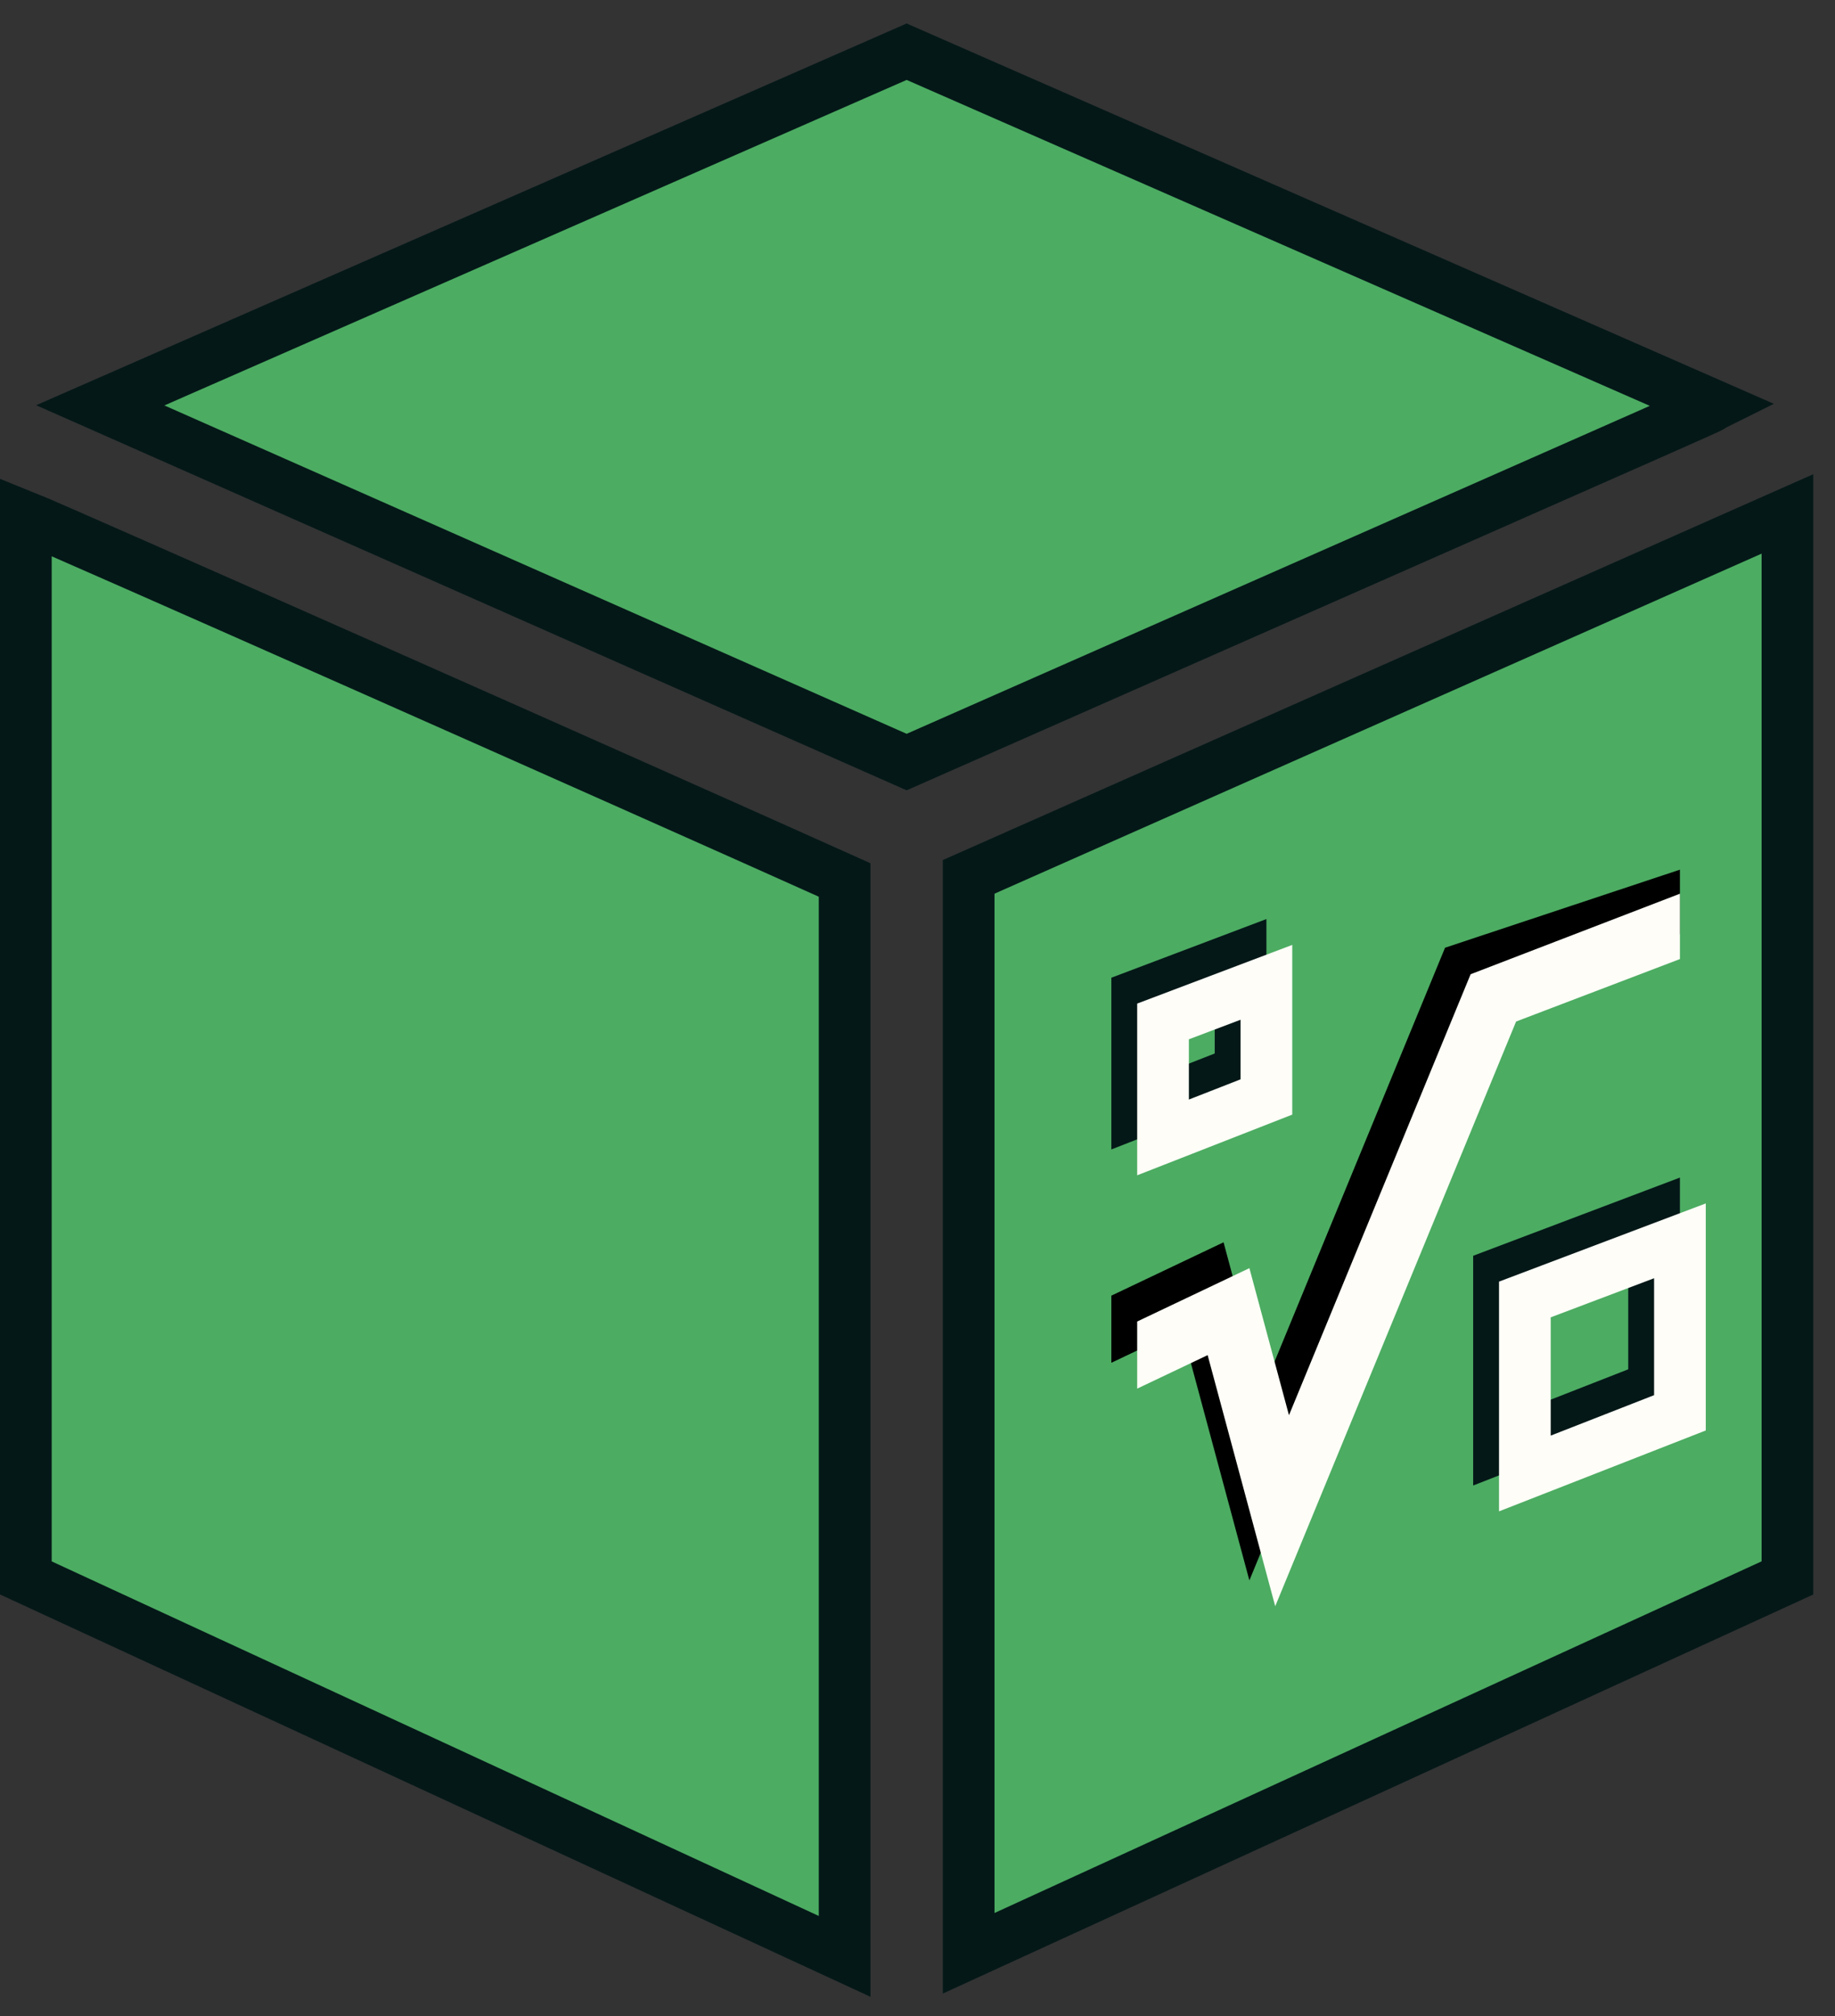 <?xml version="1.0" encoding="UTF-8"?>
<svg width="71px" height="78px" viewBox="0 0 71 78" version="1.1" xmlns="http://www.w3.org/2000/svg" xmlns:xlink="http://www.w3.org/1999/xlink">
    <rect x="0" y="0" width="71" height="78" fill="#333333" stroke="none"/>
    <title>Learn_From_Anywhere</title>
    <g id="UI" stroke="none" stroke-width="1" fill="none" fill-rule="evenodd">
        <g id="Home-Copy-2" transform="translate(-801, -3135)" fill-rule="nonzero" stroke-width="2">
            <g id="Learn_From_Anywhere" transform="translate(802, 3137)">
                <path d="M34.08,-2.18491891e-13 L65.28,13.68 C64.56,14.04 69.72,11.76 34.08,27.48 L2.88,13.68 L34.08,-2.18491891e-13 Z" id="Path-Copy-5" stroke="#051818" fill="#4CAC62"></path>
                <path d="M1.47437618e-13,18 C1.2,18.48 23.4,28.32 31.68,32.04 L31.68,73.68 L1.47437618e-13,59.04 L1.47437618e-13,18 Z" id="Path-Copy-6" stroke="#051818" fill="#4CAC62"></path>
                <polygon id="Path-Copy-7" stroke="#051818" fill="#4CAC62" points="68.16 59.04 36.48 73.56 36.48 31.92 68.16 17.88"></polygon>
                <polygon id="Path-Copy-8" stroke="#051818" points="47 39.435 43 41 43 36.513 47 35"></polygon>
                <polygon id="Path-Copy-9" stroke="#051818" points="63 51.653 57 54 57 47.269 63 45"></polygon>
                <polygon id="Path" stroke="#000000" fill="#000000" points="63 33.028 55.662 35.466 47.674 54.854 45.688 47.475 43 48.753 43 49.135 45.38 48.004 47.54 56.028 55.901 35.736 63 33.411"></polygon>
                <polygon id="Path-Copy-8" stroke="#FFFDF7" points="48 40.435 44 42 44 37.513 48 36"></polygon>
                <polygon id="Path-Copy-9" stroke="#FFFDF7" points="64 52.653 58 55 58 48.269 64 46"></polygon>
                <polygon id="Path" stroke="#FFFDF7" points="63 34.028 56.662 36.466 48.674 55.854 46.688 48.475 44 49.753 44 50.135 46.38 49.004 48.54 57.028 56.901 36.736 63 34.411"></polygon>
            </g>
        </g>
    </g>
</svg>